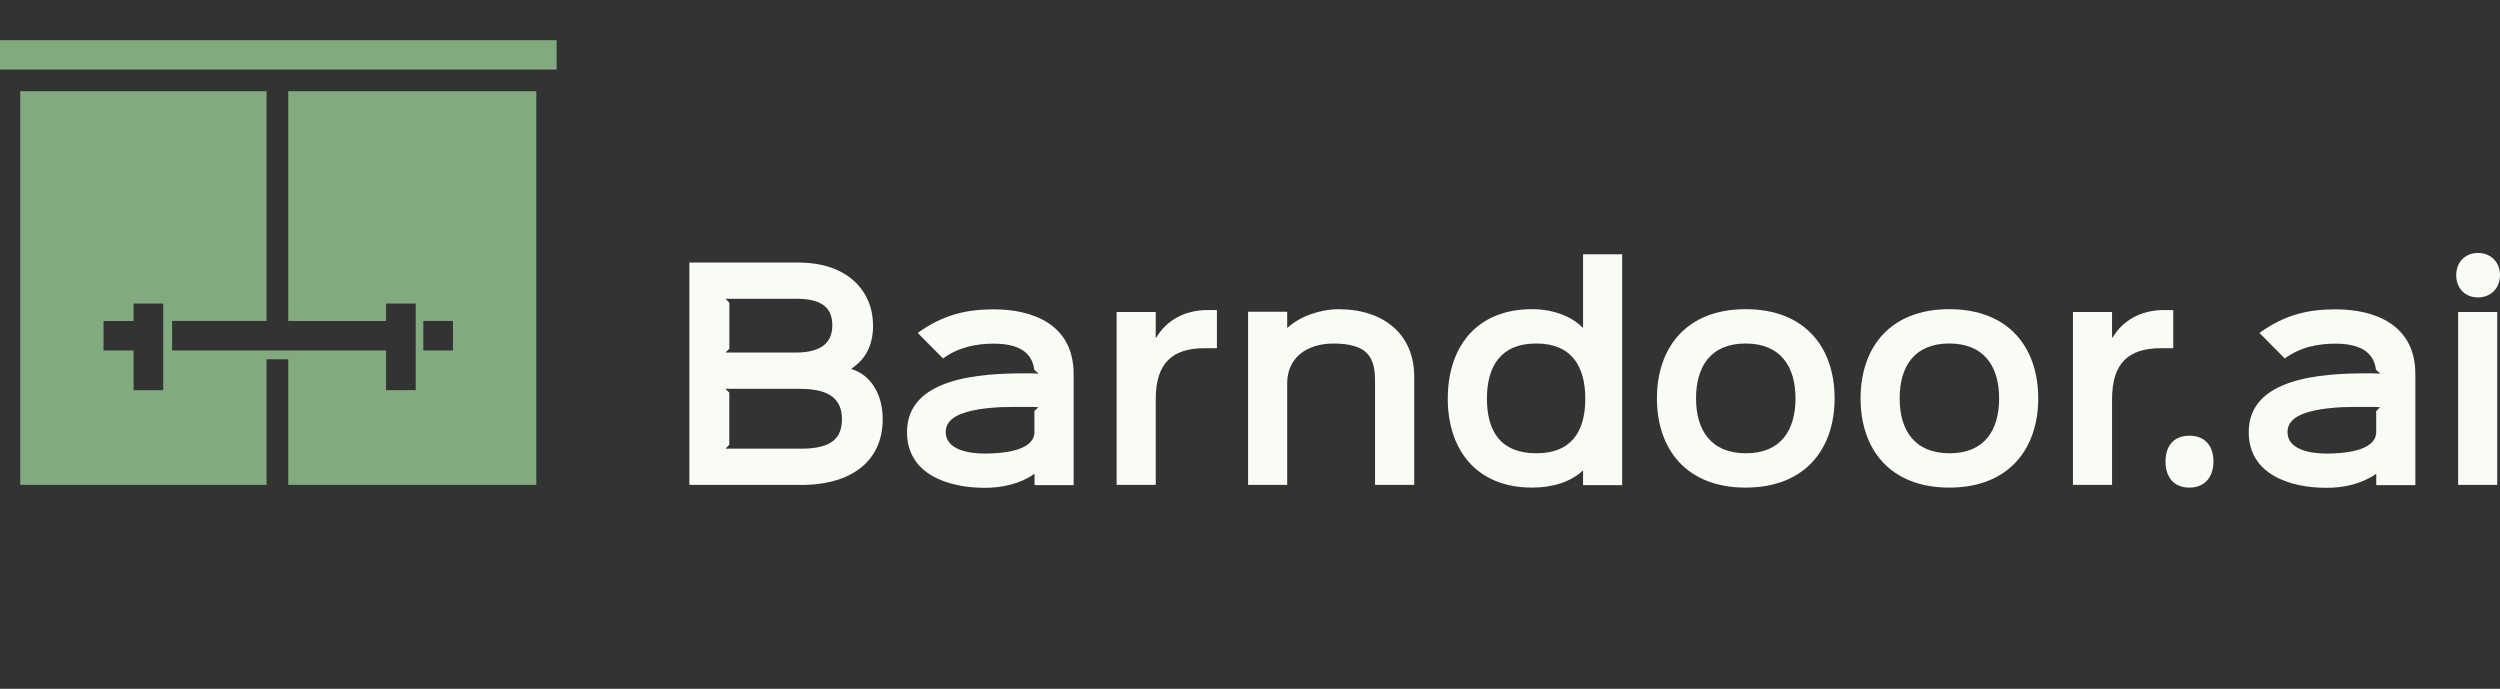 <?xml version="1.0" encoding="UTF-8"?> <svg xmlns="http://www.w3.org/2000/svg" width="196" height="54" viewBox="0 0 196 54" fill="none"><rect x="0" y="0" width="196" height="54" fill="#333333" stroke="none"/><path d="M62.791 38.016H54.046V20.585H62.595C66.526 20.585 68.448 22.886 68.448 25.513C68.448 26.977 67.931 28.117 66.766 28.893V28.936C68.301 29.409 69.205 30.96 69.205 32.854C69.205 36.061 66.874 38.02 62.791 38.02V38.016ZM62.382 23.424H56.877L57.181 23.727V27.341L56.877 27.64H62.382C64.626 27.64 65.252 26.674 65.252 25.508C65.252 24.13 64.452 23.419 62.382 23.419V23.424ZM62.769 30.483H56.872L57.177 30.783V34.874L56.872 35.177H62.791C65.252 35.177 66.009 34.315 66.009 32.854C66.009 31.394 65.144 30.488 62.769 30.488V30.483Z" fill="#F9FBF5"></path><path d="M84.173 38.033H81.108V37.171H81.064C79.942 37.947 78.559 38.245 77.198 38.245C74.41 38.245 71.11 37.236 71.11 33.877C71.11 29.617 76.811 29.27 80.351 29.27C80.568 29.27 81.173 29.27 81.429 29.292L81.086 28.988C80.912 27.523 79.703 26.943 77.911 26.943C76.615 26.943 75.189 27.181 73.936 28.104L71.949 26.102C73.98 24.637 75.837 24.252 77.911 24.252C80.912 24.252 84.173 25.391 84.173 29.331V38.025V38.033ZM81.408 31.922C81.19 31.901 80.651 31.901 80.477 31.901C79.873 31.901 79.159 31.901 78.424 31.922C77.711 31.966 76.933 32.031 76.263 32.182C74.88 32.486 74.145 33.002 74.145 33.881C74.145 35.26 75.959 35.559 77.189 35.559C78.42 35.559 81.099 35.407 81.099 33.86V32.226L81.403 31.922H81.408Z" fill="#F9FBF5"></path><path d="M95.406 27.299H94.454C91.905 27.299 90.609 28.46 90.609 31.303V38.016H87.543V24.46H90.609V26.462H90.653C91.431 25.149 92.836 24.308 94.671 24.308H95.406V27.299Z" fill="#F9FBF5"></path><path d="M110.87 38.016H107.804V29.881C107.804 28.096 107.308 26.934 104.542 26.934C102.468 26.934 100.916 28.031 100.916 30.055V38.016H97.85V24.438H100.916V25.686H100.959C101.907 24.802 103.508 24.243 104.956 24.243C108.43 24.243 110.874 26.159 110.874 29.539V38.02L110.87 38.016Z" fill="#F9FBF5"></path><path d="M127.178 38.033H124.112V36.915H124.068C123.159 37.756 121.781 38.228 120.115 38.228C115.754 38.228 113.505 35.26 113.505 31.255C113.505 27.251 115.71 24.239 120.115 24.239C121.711 24.239 123.203 24.776 124.068 25.682H124.112V19.935H127.178V38.033ZM120.442 26.93C117.676 26.93 116.576 28.694 116.576 31.255C116.576 33.816 117.654 35.537 120.442 35.537C123.229 35.537 124.286 33.795 124.286 31.255C124.286 28.715 123.207 26.93 120.442 26.93Z" fill="#F9FBF5"></path><path d="M136.858 38.228C132.192 38.228 129.904 35.195 129.904 31.234C129.904 27.273 132.192 24.239 136.858 24.239C141.524 24.239 143.833 27.251 143.833 31.234C143.833 35.217 141.502 38.228 136.858 38.228ZM136.858 26.93C134.136 26.93 132.97 28.716 132.97 31.234C132.97 33.752 134.157 35.537 136.88 35.537C139.602 35.537 140.767 33.752 140.767 31.234C140.767 28.716 139.58 26.93 136.858 26.93Z" fill="#F9FBF5"></path><path d="M152.822 38.228C148.156 38.228 145.868 35.195 145.868 31.234C145.868 27.273 148.156 24.239 152.822 24.239C157.488 24.239 159.797 27.251 159.797 31.234C159.797 35.217 157.466 38.228 152.822 38.228ZM152.822 26.93C150.099 26.93 148.934 28.716 148.934 31.234C148.934 33.752 150.121 35.537 152.843 35.537C155.566 35.537 156.731 33.752 156.731 31.234C156.731 28.716 155.544 26.93 152.822 26.93Z" fill="#F9FBF5"></path><path d="M170.382 27.299H169.43C166.881 27.299 165.585 28.46 165.585 31.303V38.016H162.52V24.46H165.585V26.462H165.629C166.407 25.149 167.812 24.308 169.647 24.308H170.382V27.299Z" fill="#F9FBF5"></path><path d="M171.656 38.228C170.425 38.228 169.777 37.409 169.777 36.183C169.777 34.956 170.425 34.159 171.656 34.159C172.887 34.159 173.535 34.978 173.535 36.183C173.535 37.387 172.865 38.228 171.656 38.228Z" fill="#F9FBF5"></path><path d="M189.364 38.033H186.298V37.171H186.254C185.132 37.947 183.75 38.245 182.388 38.245C179.601 38.245 176.3 37.236 176.3 33.877C176.3 29.617 182.001 29.27 185.541 29.27C185.759 29.27 186.363 29.27 186.62 29.292L186.276 28.988C186.102 27.523 184.893 26.943 183.102 26.943C181.806 26.943 180.379 27.181 179.127 28.104L177.14 26.102C179.17 24.637 181.027 24.252 183.102 24.252C186.102 24.252 189.364 25.391 189.364 29.331V38.025V38.033ZM186.602 31.922C186.385 31.901 185.846 31.901 185.672 31.901C185.067 31.901 184.354 31.901 183.619 31.922C182.906 31.966 182.128 32.031 181.458 32.182C180.075 32.486 179.34 33.002 179.34 33.881C179.34 35.26 181.153 35.559 182.384 35.559C183.615 35.559 186.294 35.407 186.294 33.86V32.226L186.598 31.922H186.602Z" fill="#F9FBF5"></path><path d="M194.274 23.316C193.239 23.316 192.569 22.583 192.569 21.573C192.569 20.564 193.26 19.831 194.274 19.831C195.287 19.831 196 20.564 196 21.573C196 22.583 195.287 23.316 194.274 23.316ZM195.783 38.016H192.717V24.46H195.783V38.016Z" fill="#F9FBF5"></path><path d="M43.639 5.451H0V3.15H43.639V5.451ZM42.047 7.15V38.011H22.6V28.169H20.9V38.011H1.587V7.15H20.9V25.162H13.494V27.476H30.267V30.588H32.593V23.797H30.267V25.166H22.6V7.15H42.047ZM12.798 23.797H10.472V25.166H8.119V27.48H10.472V30.592H12.798V23.801V23.797ZM35.511 25.162H33.189V27.476H35.511V25.162Z" fill="#82AA7F"></path></svg> 